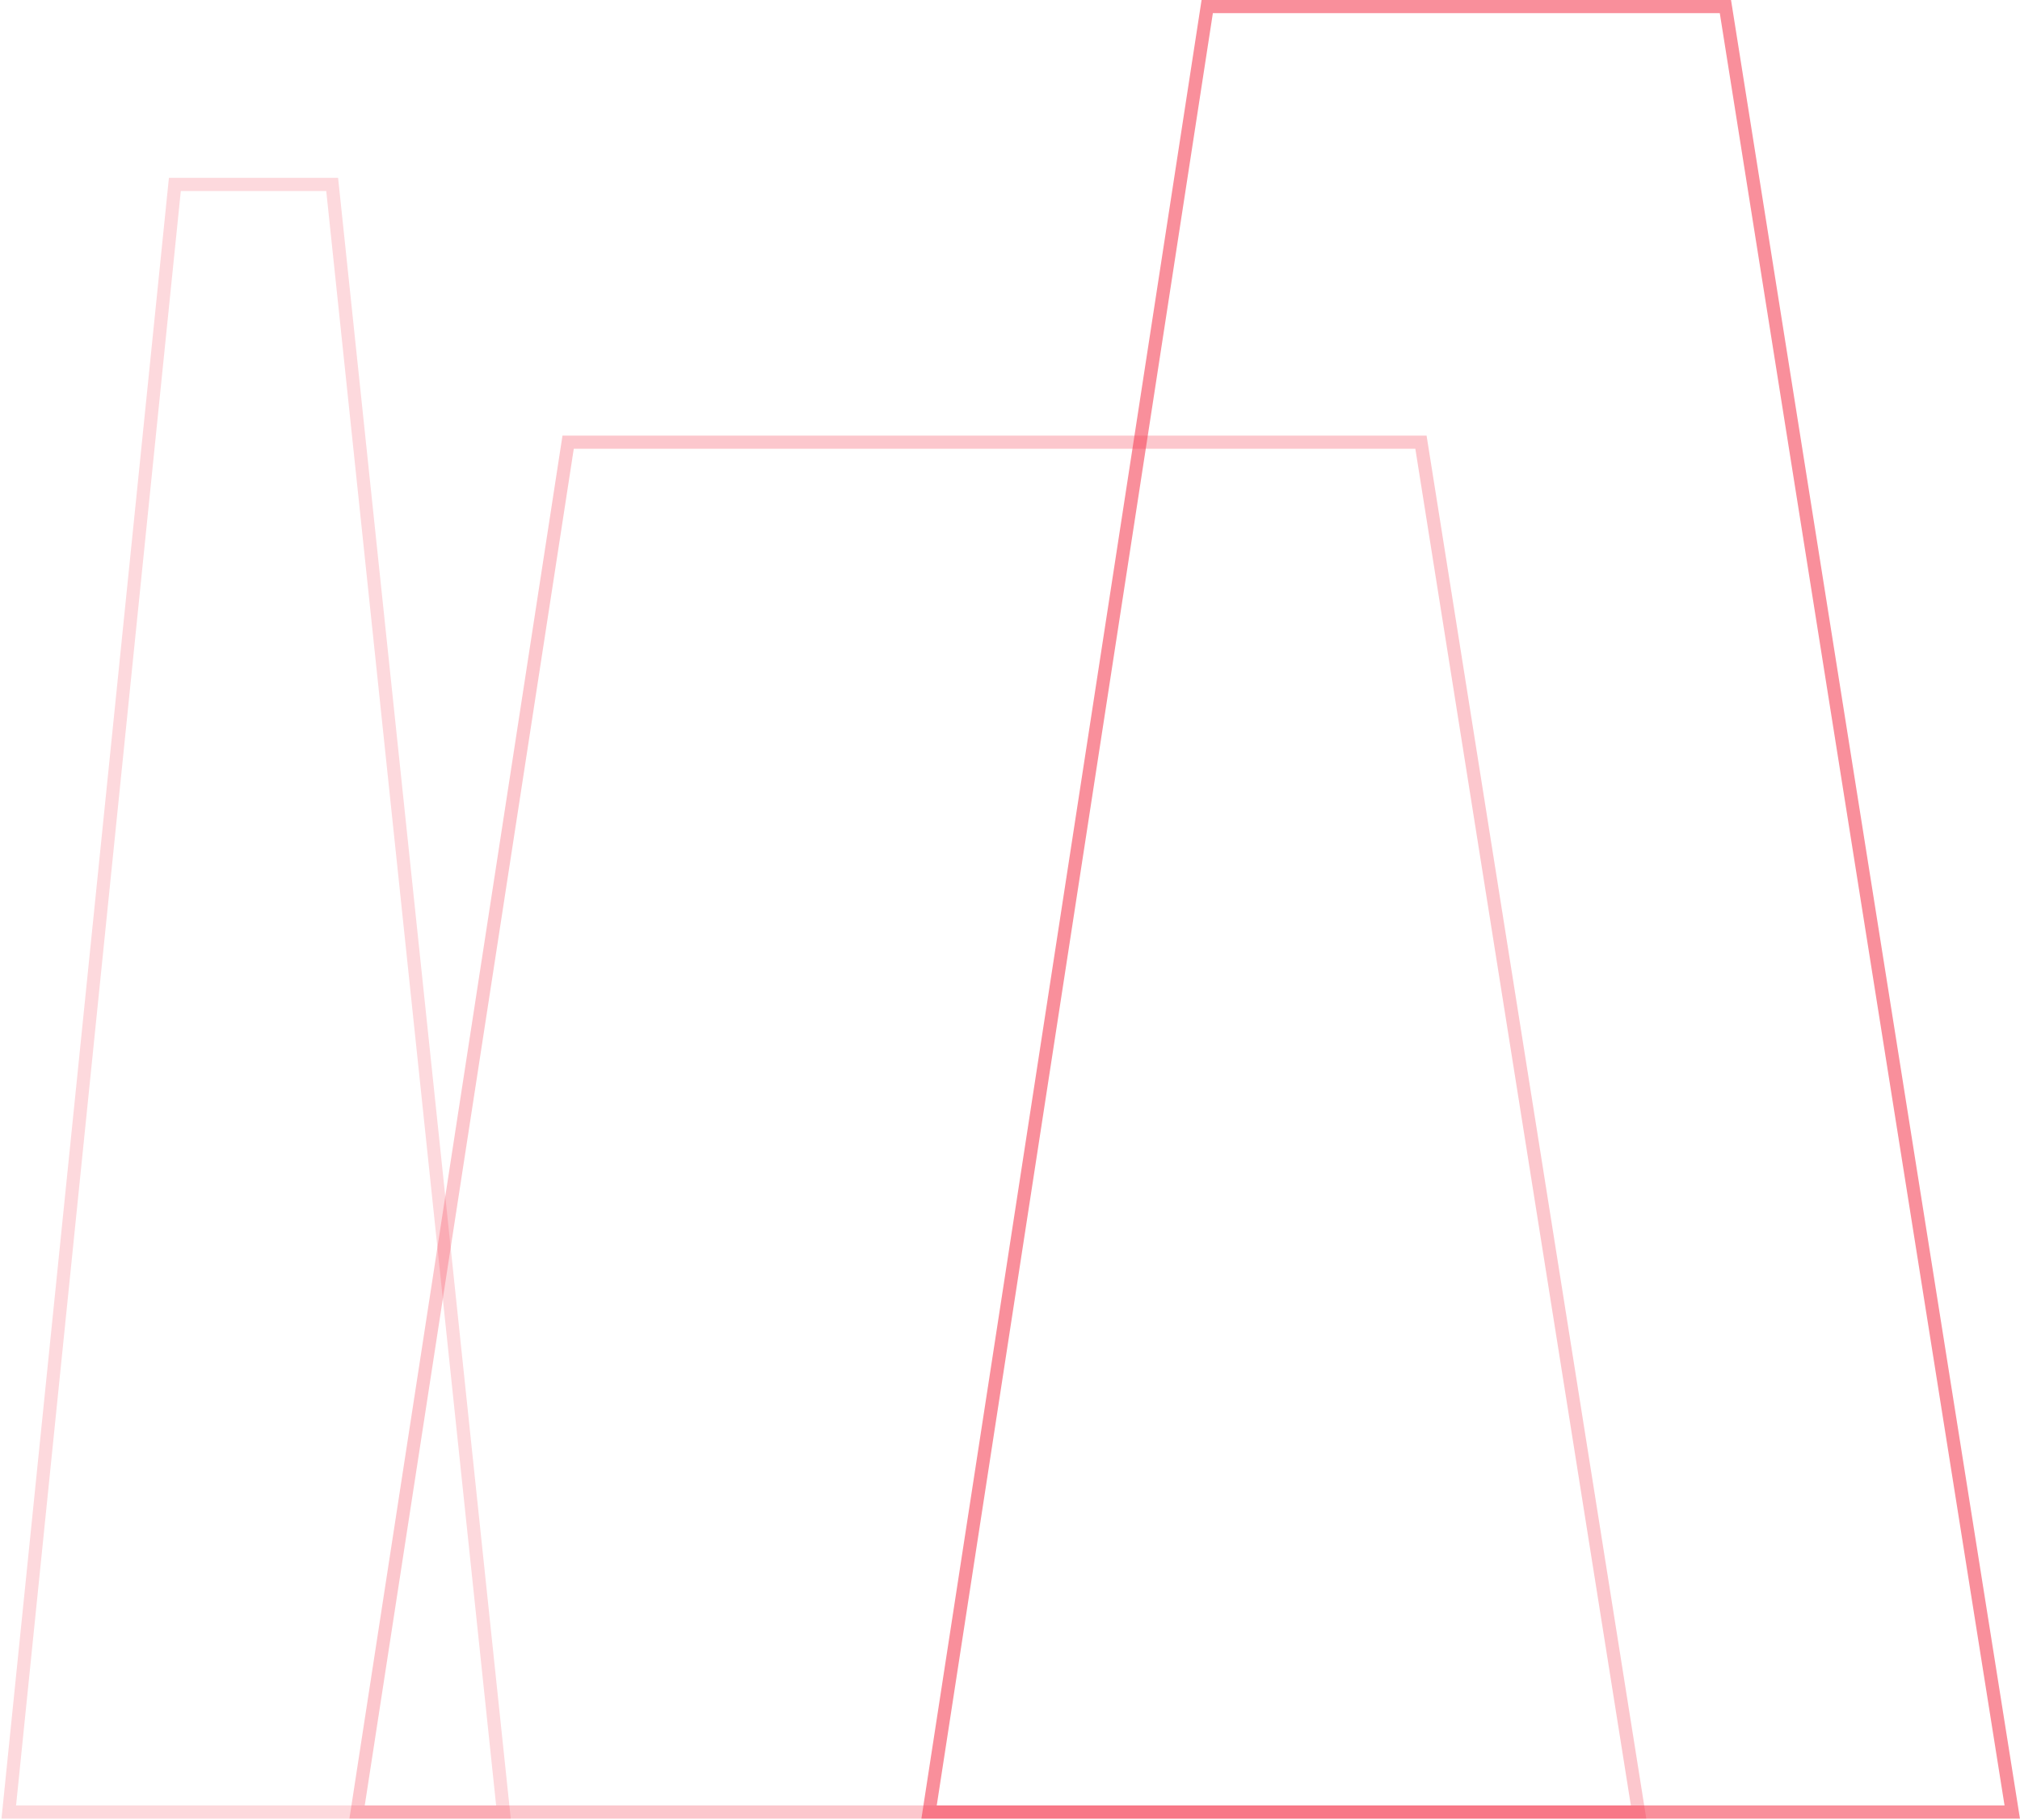 <svg width="921" height="830" viewBox="0 0 921 830" fill="none" xmlns="http://www.w3.org/2000/svg">
<path d="M917.469 826.38H423.601L550.422 3H786.684L917.469 826.38Z" stroke="#F54558" stroke-opacity="0.6" stroke-width="6" stroke-miterlimit="10"/>
<path opacity="0.3" d="M747.095 826.38H162.809L259.035 201.657H647.871L747.095 826.38Z" stroke="#F54558" stroke-width="6" stroke-miterlimit="10"/>
<path opacity="0.2" d="M229.542 826.38H4L79.728 84.106H151.449L229.542 826.38Z" stroke="#F54558" stroke-width="6" stroke-miterlimit="10"/>
</svg>
